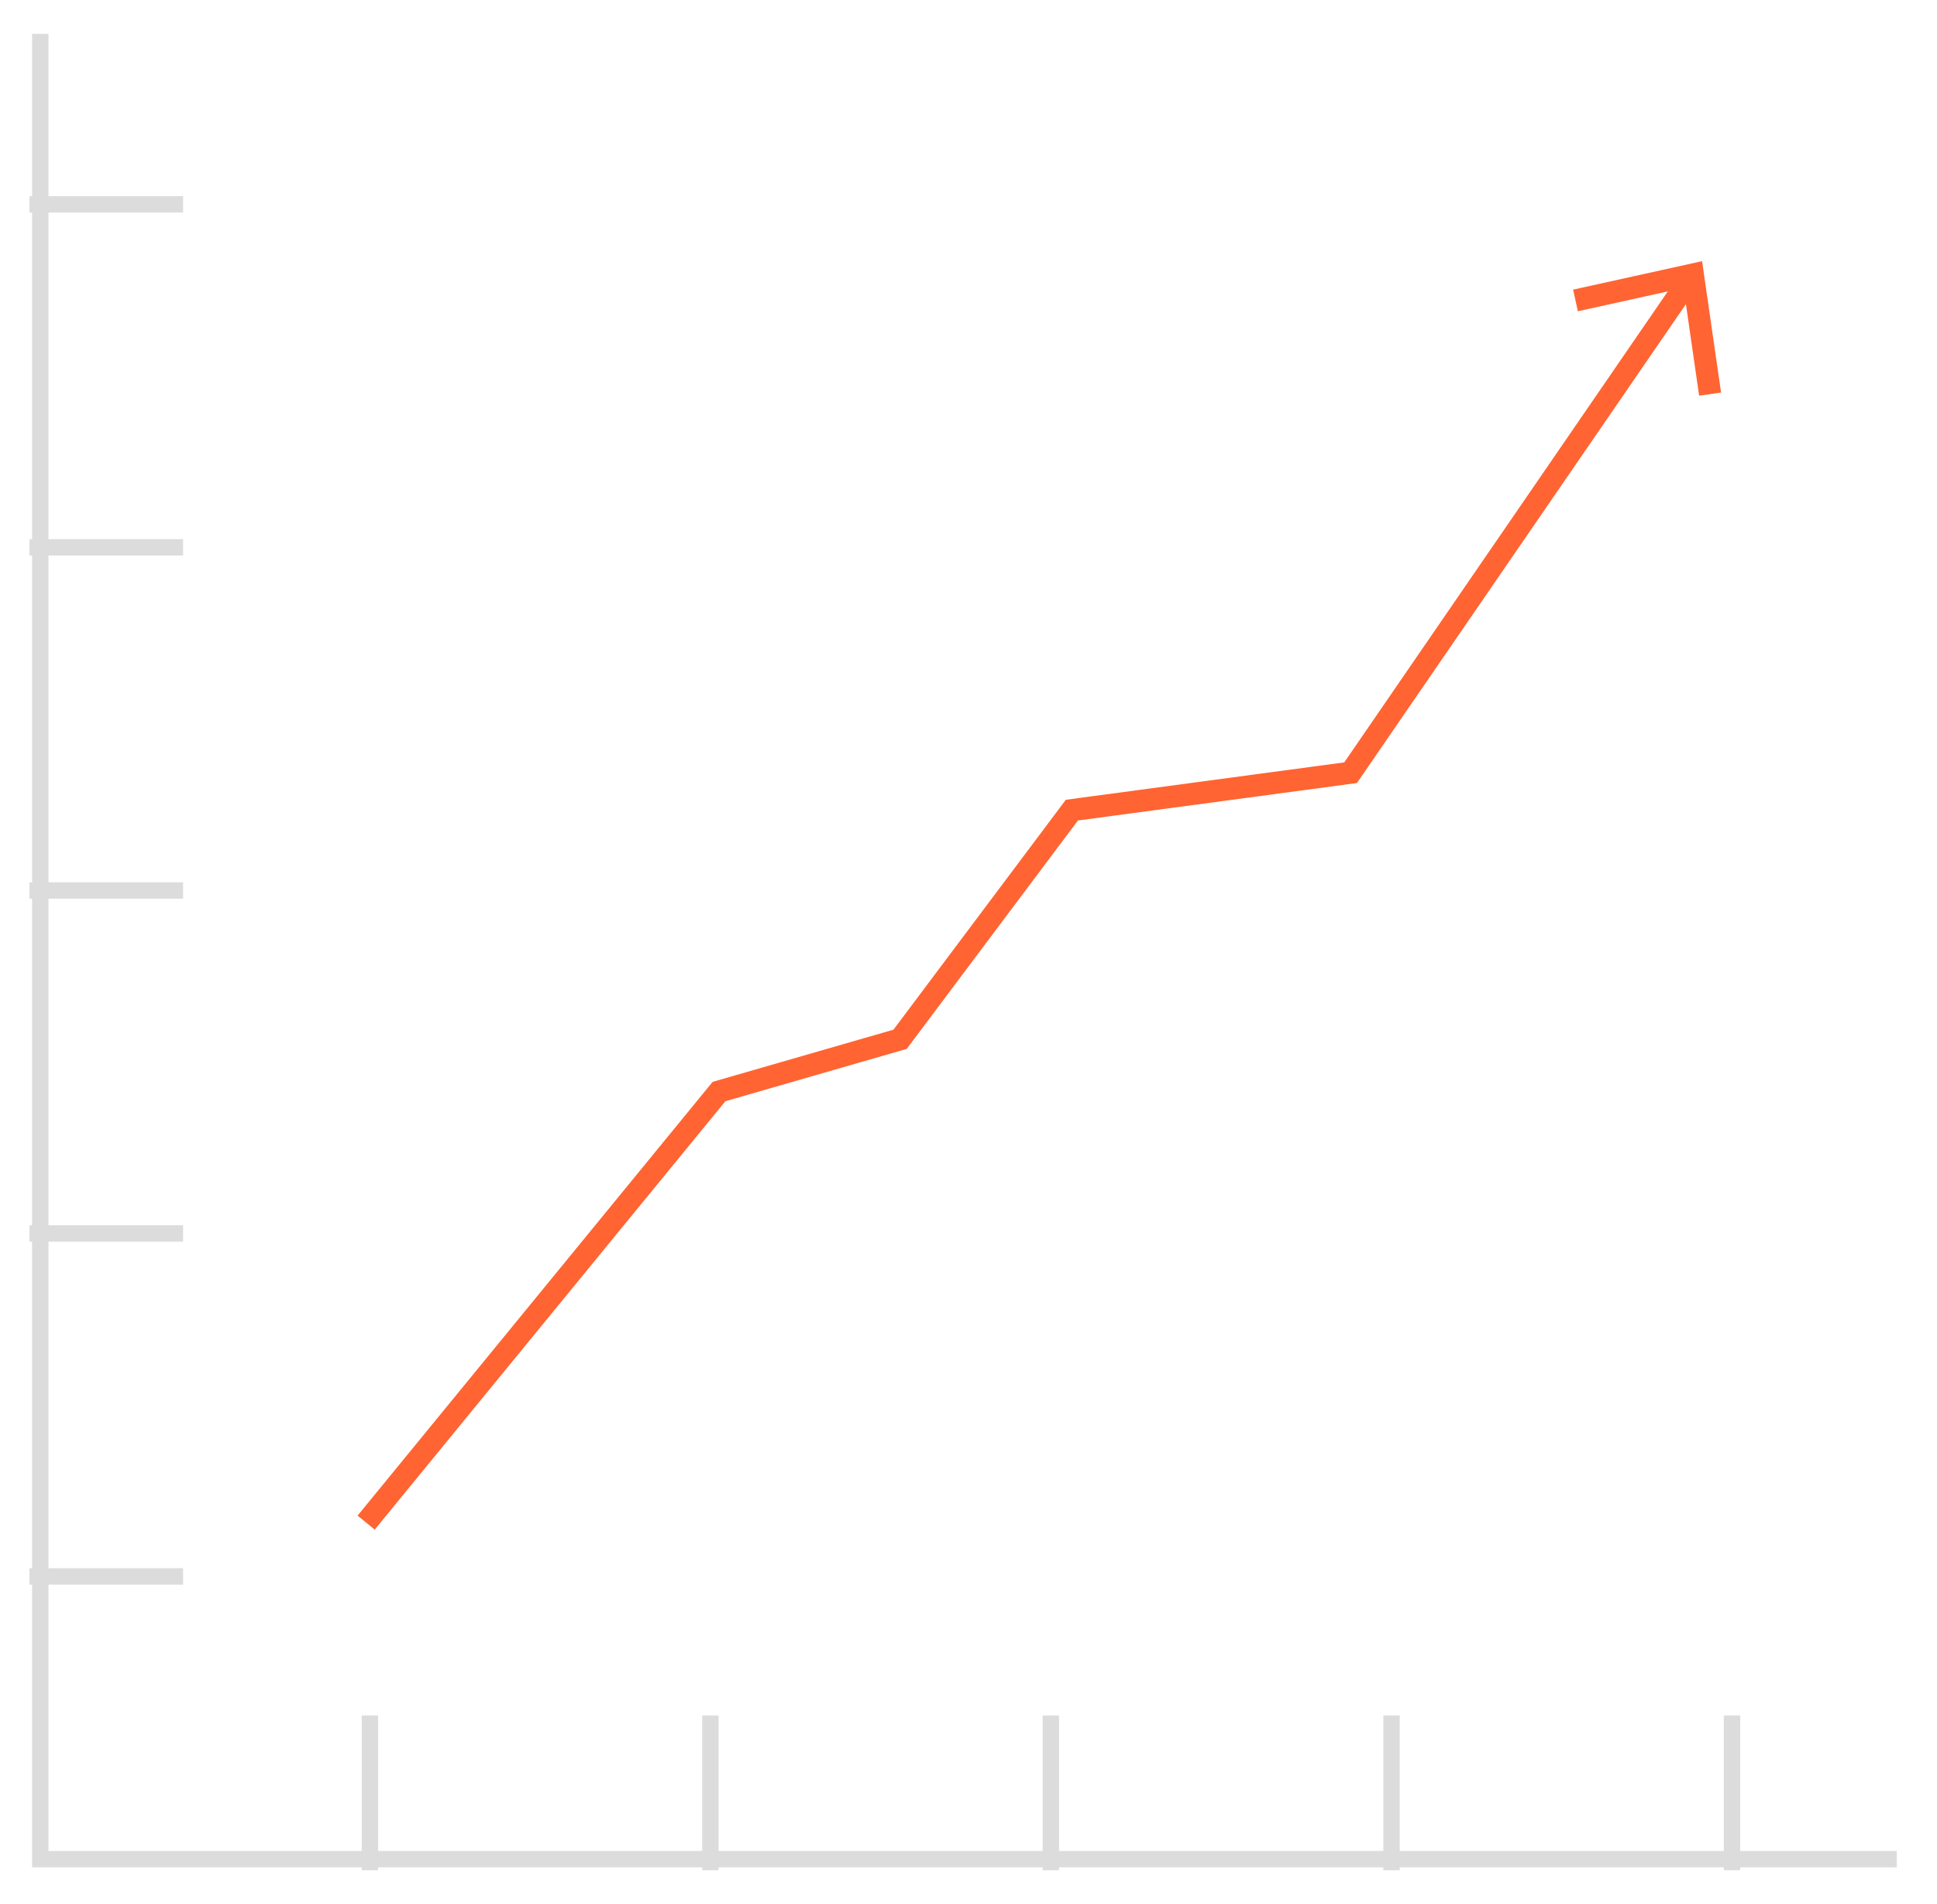 <svg xmlns="http://www.w3.org/2000/svg" viewBox="0 0 87.5 86"><defs><style>.cls-1,.cls-2{fill:none;}.cls-1{stroke:#dcdcdc;stroke-width:0.74px;}.cls-2{stroke:#ff6432;}</style></defs><title>icon-improvements</title><g id="favicon"><polyline class="cls-1" points="1.82 1.53 1.82 83.97 85.68 83.97"/><polyline class="cls-2" points="16.54 68.77 32.48 49.3 40.66 46.94 48.42 36.59 61.01 34.9 76.47 12.4"/><polyline class="cls-2" points="71.17 13.57 76.47 12.4 77.25 17.8"/><line class="cls-1" x1="8.27" y1="9.23" x2="1.33" y2="9.23"/><line class="cls-1" x1="8.27" y1="24.72" x2="1.33" y2="24.72"/><line class="cls-1" x1="8.27" y1="40.22" x2="1.33" y2="40.22"/><line class="cls-1" x1="8.27" y1="55.71" x2="1.33" y2="55.71"/><line class="cls-1" x1="8.27" y1="71.2" x2="1.33" y2="71.2"/><line class="cls-1" x1="16.71" y1="77.48" x2="16.71" y2="84.47"/><line class="cls-1" x1="32.09" y1="77.48" x2="32.09" y2="84.47"/><line class="cls-1" x1="47.47" y1="77.48" x2="47.47" y2="84.47"/><line class="cls-1" x1="62.86" y1="77.48" x2="62.86" y2="84.47"/><line class="cls-1" x1="78.24" y1="77.48" x2="78.24" y2="84.47"/></g></svg>